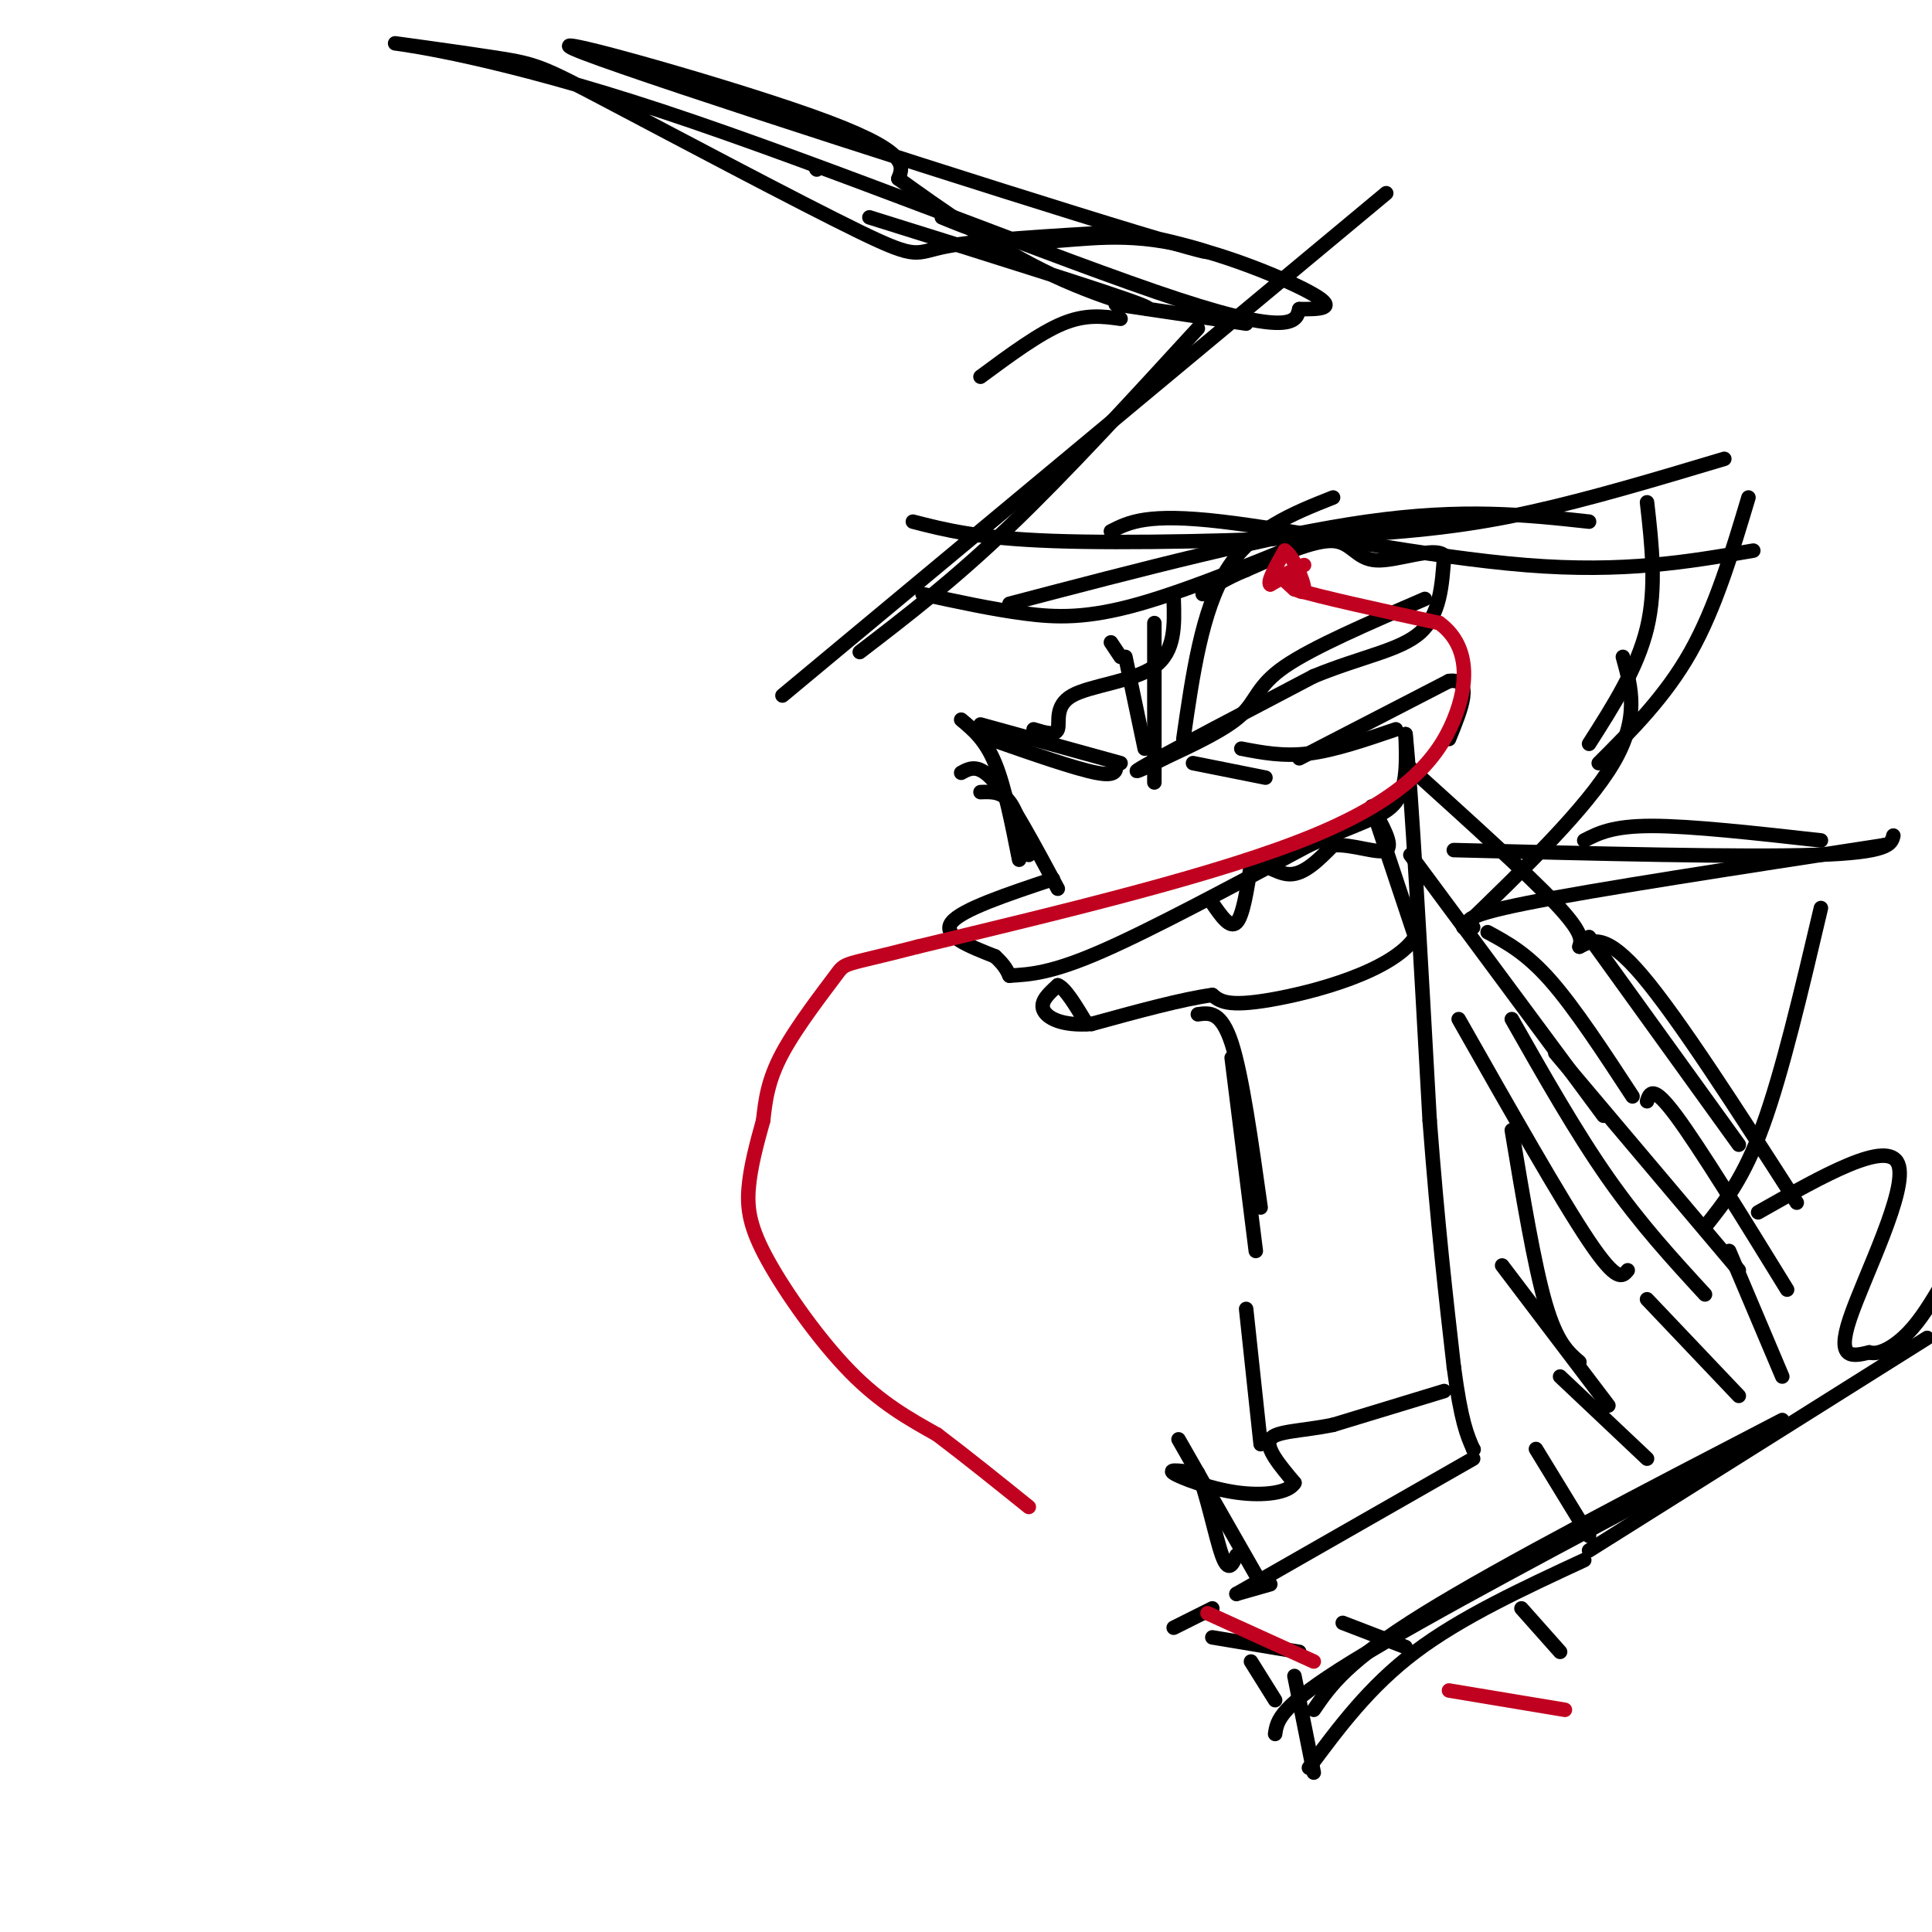 <svg viewBox='0 0 400 400' version='1.1' xmlns='http://www.w3.org/2000/svg' xmlns:xlink='http://www.w3.org/1999/xlink'><g fill='none' stroke='#000000' stroke-width='3' stroke-linecap='round' stroke-linejoin='round'><path d='M329,108c-13.000,-1.417 -26.000,-2.833 -46,0c-20.000,2.833 -47.000,9.917 -74,17'/><path d='M287,40c0.000,0.000 -125.000,104.000 -125,104'/><path d='M248,68c-13.667,14.917 -27.333,29.833 -39,41c-11.667,11.167 -21.333,18.583 -31,26'/><path d='M191,123c7.133,1.556 14.267,3.111 21,4c6.733,0.889 13.067,1.111 24,-2c10.933,-3.111 26.467,-9.556 42,-16'/><path d='M189,108c6.679,1.720 13.357,3.440 29,4c15.643,0.560 40.250,-0.042 58,-1c17.750,-0.958 28.643,-2.274 41,-5c12.357,-2.726 26.179,-6.863 40,-11'/><path d='M230,110c3.756,-1.911 7.511,-3.822 23,-2c15.489,1.822 42.711,7.378 63,9c20.289,1.622 33.644,-0.689 47,-3'/><path d='M341,104c1.000,8.833 2.000,17.667 0,26c-2.000,8.333 -7.000,16.167 -12,24'/><path d='M362,103c-3.417,11.417 -6.833,22.833 -12,32c-5.167,9.167 -12.083,16.083 -19,23'/><path d='M336,136c1.750,6.333 3.500,12.667 -2,22c-5.500,9.333 -18.250,21.667 -31,34'/><path d='M303,192c0.000,0.000 0.100,0.100 0.1,0.1'/><path d='M305,192c-1.583,-1.083 -3.167,-2.167 11,-5c14.167,-2.833 44.083,-7.417 74,-12'/><path d='M390,175c0.000,0.000 0.100,0.100 0.1,0.1'/><path d='M301,176c29.917,0.750 59.833,1.500 75,1c15.167,-0.500 15.583,-2.250 16,-4'/><path d='M328,174c2.917,-1.500 5.833,-3.000 14,-3c8.167,0.000 21.583,1.500 35,3'/><path d='M258,67c0.000,0.000 -27.000,-4.000 -27,-4'/><path d='M169,35c0.000,0.000 0.100,0.100 0.1,0.1'/><path d='M195,45c5.917,2.423 11.833,4.845 19,5c7.167,0.155 15.583,-1.958 27,0c11.417,1.958 25.833,7.988 31,11c5.167,3.012 1.083,3.006 -3,3'/><path d='M269,64c-0.607,2.140 -0.625,5.989 -25,-2c-24.375,-7.989 -73.107,-27.815 -107,-39c-33.893,-11.185 -52.946,-13.728 -55,-14c-2.054,-0.272 12.892,1.725 21,3c8.108,1.275 9.380,1.826 23,9c13.620,7.174 39.590,20.970 52,27c12.410,6.030 11.260,4.294 18,3c6.740,-1.294 21.370,-2.147 36,-3'/><path d='M232,48c13.850,1.944 30.475,8.305 3,0c-27.475,-8.305 -99.051,-31.274 -114,-37c-14.949,-5.726 26.729,5.793 47,13c20.271,7.207 19.136,10.104 18,13'/><path d='M186,37c8.286,5.964 20.000,14.375 32,20c12.000,5.625 24.286,8.464 18,6c-6.286,-2.464 -31.143,-10.232 -56,-18'/><path d='M232,66c-3.583,-0.500 -7.167,-1.000 -12,1c-4.833,2.000 -10.917,6.500 -17,11'/><path d='M230,133c0.000,0.000 2.000,3.000 2,3'/><path d='M243,124c0.173,5.446 0.345,10.893 -4,14c-4.345,3.107 -13.208,3.875 -17,6c-3.792,2.125 -2.512,5.607 -3,7c-0.488,1.393 -2.744,0.696 -5,0'/><path d='M239,129c0.000,0.000 0.000,33.000 0,33'/><path d='M233,136c0.000,0.000 4.000,19.000 4,19'/><path d='M231,158c0.167,1.417 0.333,2.833 -4,2c-4.333,-0.833 -13.167,-3.917 -22,-7'/><path d='M232,158c0.000,0.000 -29.000,-8.000 -29,-8'/><path d='M203,164c2.167,-0.083 4.333,-0.167 6,2c1.667,2.167 2.833,6.583 4,11'/><path d='M199,149c2.500,2.083 5.000,4.167 7,9c2.000,4.833 3.500,12.417 5,20'/><path d='M199,160c1.833,-1.000 3.667,-2.000 7,2c3.333,4.000 8.167,13.000 13,22'/><path d='M218,182c-9.500,3.167 -19.000,6.333 -21,9c-2.000,2.667 3.500,4.833 9,7'/><path d='M206,198c2.000,1.833 2.500,2.917 3,4'/><path d='M209,202c4.333,-0.250 8.667,-0.500 19,-5c10.333,-4.500 26.667,-13.250 43,-22'/><path d='M271,175c10.600,-4.800 15.600,-5.800 18,-9c2.400,-3.200 2.200,-8.600 2,-14'/><path d='M291,152c1.167,11.000 3.083,45.500 5,80'/><path d='M296,232c1.667,21.833 3.333,36.417 5,51'/><path d='M301,283c1.500,11.333 2.750,14.167 4,17'/><path d='M305,300c0.000,0.000 0.100,0.100 0.1,0.1'/><path d='M305,302c0.000,0.000 -49.000,28.000 -49,28'/><path d='M256,330c0.000,0.000 7.000,-2.000 7,-2'/><path d='M251,187c1.833,2.667 3.667,5.333 5,4c1.333,-1.333 2.167,-6.667 3,-12'/><path d='M259,179c1.844,-1.156 4.956,1.956 8,2c3.044,0.044 6.022,-2.978 9,-6'/><path d='M276,175c3.978,-0.311 9.422,1.911 11,1c1.578,-0.911 -0.711,-4.956 -3,-9'/><path d='M284,167c1.000,3.000 5.000,15.000 9,27'/><path d='M293,194c-4.733,7.133 -21.067,11.467 -30,13c-8.933,1.533 -10.467,0.267 -12,-1'/><path d='M251,206c-6.167,0.833 -15.583,3.417 -25,6'/><path d='M226,212c-6.244,0.489 -9.356,-1.289 -10,-3c-0.644,-1.711 1.178,-3.356 3,-5'/><path d='M219,204c1.500,0.500 3.750,4.250 6,8'/><path d='M299,288c0.000,0.000 -23.000,7.000 -23,7'/><path d='M276,295c-6.689,1.356 -11.911,1.244 -13,3c-1.089,1.756 1.956,5.378 5,9'/><path d='M268,307c-1.107,2.083 -6.375,2.792 -12,2c-5.625,-0.792 -11.607,-3.083 -13,-4c-1.393,-0.917 1.804,-0.458 5,0'/><path d='M248,305c1.756,3.778 3.644,13.222 5,17c1.356,3.778 2.178,1.889 3,0'/><path d='M244,298c0.000,0.000 16.000,28.000 16,28'/><path d='M248,210c2.417,-0.333 4.833,-0.667 7,6c2.167,6.667 4.083,20.333 6,34'/><path d='M255,219c0.000,0.000 5.000,40.000 5,40'/><path d='M269,157c0.000,0.000 31.000,-16.000 31,-16'/><path d='M300,141c5.167,-0.667 2.583,5.667 0,12'/><path d='M245,153c1.917,-13.333 3.833,-26.667 9,-35c5.167,-8.333 13.583,-11.667 22,-15'/><path d='M295,124c-11.600,5.000 -23.200,10.000 -29,14c-5.800,4.000 -5.800,7.000 -9,10c-3.200,3.000 -9.600,6.000 -16,9'/><path d='M241,157c-4.667,2.422 -8.333,3.978 -3,1c5.333,-2.978 19.667,-10.489 34,-18'/><path d='M272,140c9.956,-4.089 17.844,-5.311 22,-9c4.156,-3.689 4.578,-9.844 5,-16'/><path d='M299,115c-2.071,-1.940 -9.750,1.208 -14,1c-4.250,-0.208 -5.071,-3.774 -9,-4c-3.929,-0.226 -10.964,2.887 -18,6'/><path d='M258,118c-4.500,1.833 -6.750,3.417 -9,5'/><path d='M258,271c0.000,0.000 3.000,28.000 3,28'/><path d='M251,333c0.000,0.000 -8.000,4.000 -8,4'/><path d='M251,339c0.000,0.000 18.000,3.000 18,3'/><path d='M259,344c0.000,0.000 5.000,8.000 5,8'/><path d='M268,347c0.000,0.000 4.000,20.000 4,20'/><path d='M271,366c6.250,-8.417 12.500,-16.833 22,-24c9.500,-7.167 22.250,-13.083 35,-19'/><path d='M264,359c0.417,-2.833 0.833,-5.667 16,-15c15.167,-9.333 45.083,-25.167 75,-41'/><path d='M272,354c3.417,-5.000 6.833,-10.000 23,-20c16.167,-10.000 45.083,-25.000 74,-40'/><path d='M329,321c0.000,0.000 70.000,-44.000 70,-44'/><path d='M377,188c-4.000,17.000 -8.000,34.000 -12,45c-4.000,11.000 -8.000,16.000 -12,21'/><path d='M364,251c13.444,-7.622 26.889,-15.244 29,-10c2.111,5.244 -7.111,23.356 -10,32c-2.889,8.644 0.556,7.822 4,7'/><path d='M387,280c2.089,0.644 5.311,-1.244 8,-4c2.689,-2.756 4.844,-6.378 7,-10'/><path d='M292,159c12.083,10.917 24.167,21.833 30,28c5.833,6.167 5.417,7.583 5,9'/><path d='M327,196c2.750,-1.417 5.500,-2.833 13,6c7.500,8.833 19.750,27.917 32,47'/><path d='M292,177c0.000,0.000 40.000,54.000 40,54'/><path d='M308,193c4.000,2.167 8.000,4.333 13,10c5.000,5.667 11.000,14.833 17,24'/><path d='M329,194c0.000,0.000 31.000,43.000 31,43'/><path d='M313,211c6.667,11.750 13.333,23.500 20,33c6.667,9.500 13.333,16.750 20,24'/><path d='M322,218c0.000,0.000 38.000,45.000 38,45'/><path d='M341,228c0.583,-1.750 1.167,-3.500 6,3c4.833,6.500 13.917,21.250 23,36'/><path d='M302,211c10.583,18.667 21.167,37.333 27,46c5.833,8.667 6.917,7.333 8,6'/><path d='M313,234c2.333,14.000 4.667,28.000 7,36c2.333,8.000 4.667,10.000 7,12'/><path d='M311,262c0.000,0.000 22.000,29.000 22,29'/><path d='M358,259c0.000,0.000 11.000,26.000 11,26'/><path d='M341,269c0.000,0.000 19.000,20.000 19,20'/><path d='M323,285c0.000,0.000 18.000,17.000 18,17'/><path d='M318,300c0.000,0.000 11.000,18.000 11,18'/><path d='M315,333c0.000,0.000 8.000,9.000 8,9'/><path d='M278,336c0.000,0.000 13.000,5.000 13,5'/><path d='M247,158c0.000,0.000 15.000,3.000 15,3'/><path d='M257,155c4.333,0.833 8.667,1.667 14,1c5.333,-0.667 11.667,-2.833 18,-5'/></g>
<g fill='none' stroke='#C10120' stroke-width='3' stroke-linecap='round' stroke-linejoin='round'><path d='M264,120c3.083,-1.583 6.167,-3.167 6,-3c-0.167,0.167 -3.583,2.083 -7,4'/><path d='M263,121c-0.667,-0.500 1.167,-3.750 3,-7'/><path d='M266,114c1.578,0.822 4.022,6.378 4,8c-0.022,1.622 -2.511,-0.689 -5,-3'/><path d='M265,119c-0.333,0.000 1.333,1.500 3,3'/><path d='M268,122c5.500,1.667 17.750,4.333 30,7'/><path d='M298,129c6.071,4.452 6.250,12.083 3,20c-3.250,7.917 -9.929,16.119 -29,24c-19.071,7.881 -50.536,15.440 -82,23'/><path d='M190,196c-15.929,4.131 -14.750,2.958 -17,6c-2.250,3.042 -7.929,10.298 -11,16c-3.071,5.702 -3.536,9.851 -4,14'/><path d='M158,232c-1.327,4.753 -2.644,9.635 -3,14c-0.356,4.365 0.250,8.214 4,15c3.750,6.786 10.643,16.510 17,23c6.357,6.490 12.179,9.745 18,13'/><path d='M194,297c6.167,4.667 12.583,9.833 19,15'/><path d='M250,334c0.000,0.000 22.000,10.000 22,10'/><path d='M300,350c0.000,0.000 24.000,4.000 24,4'/></g>
</svg>